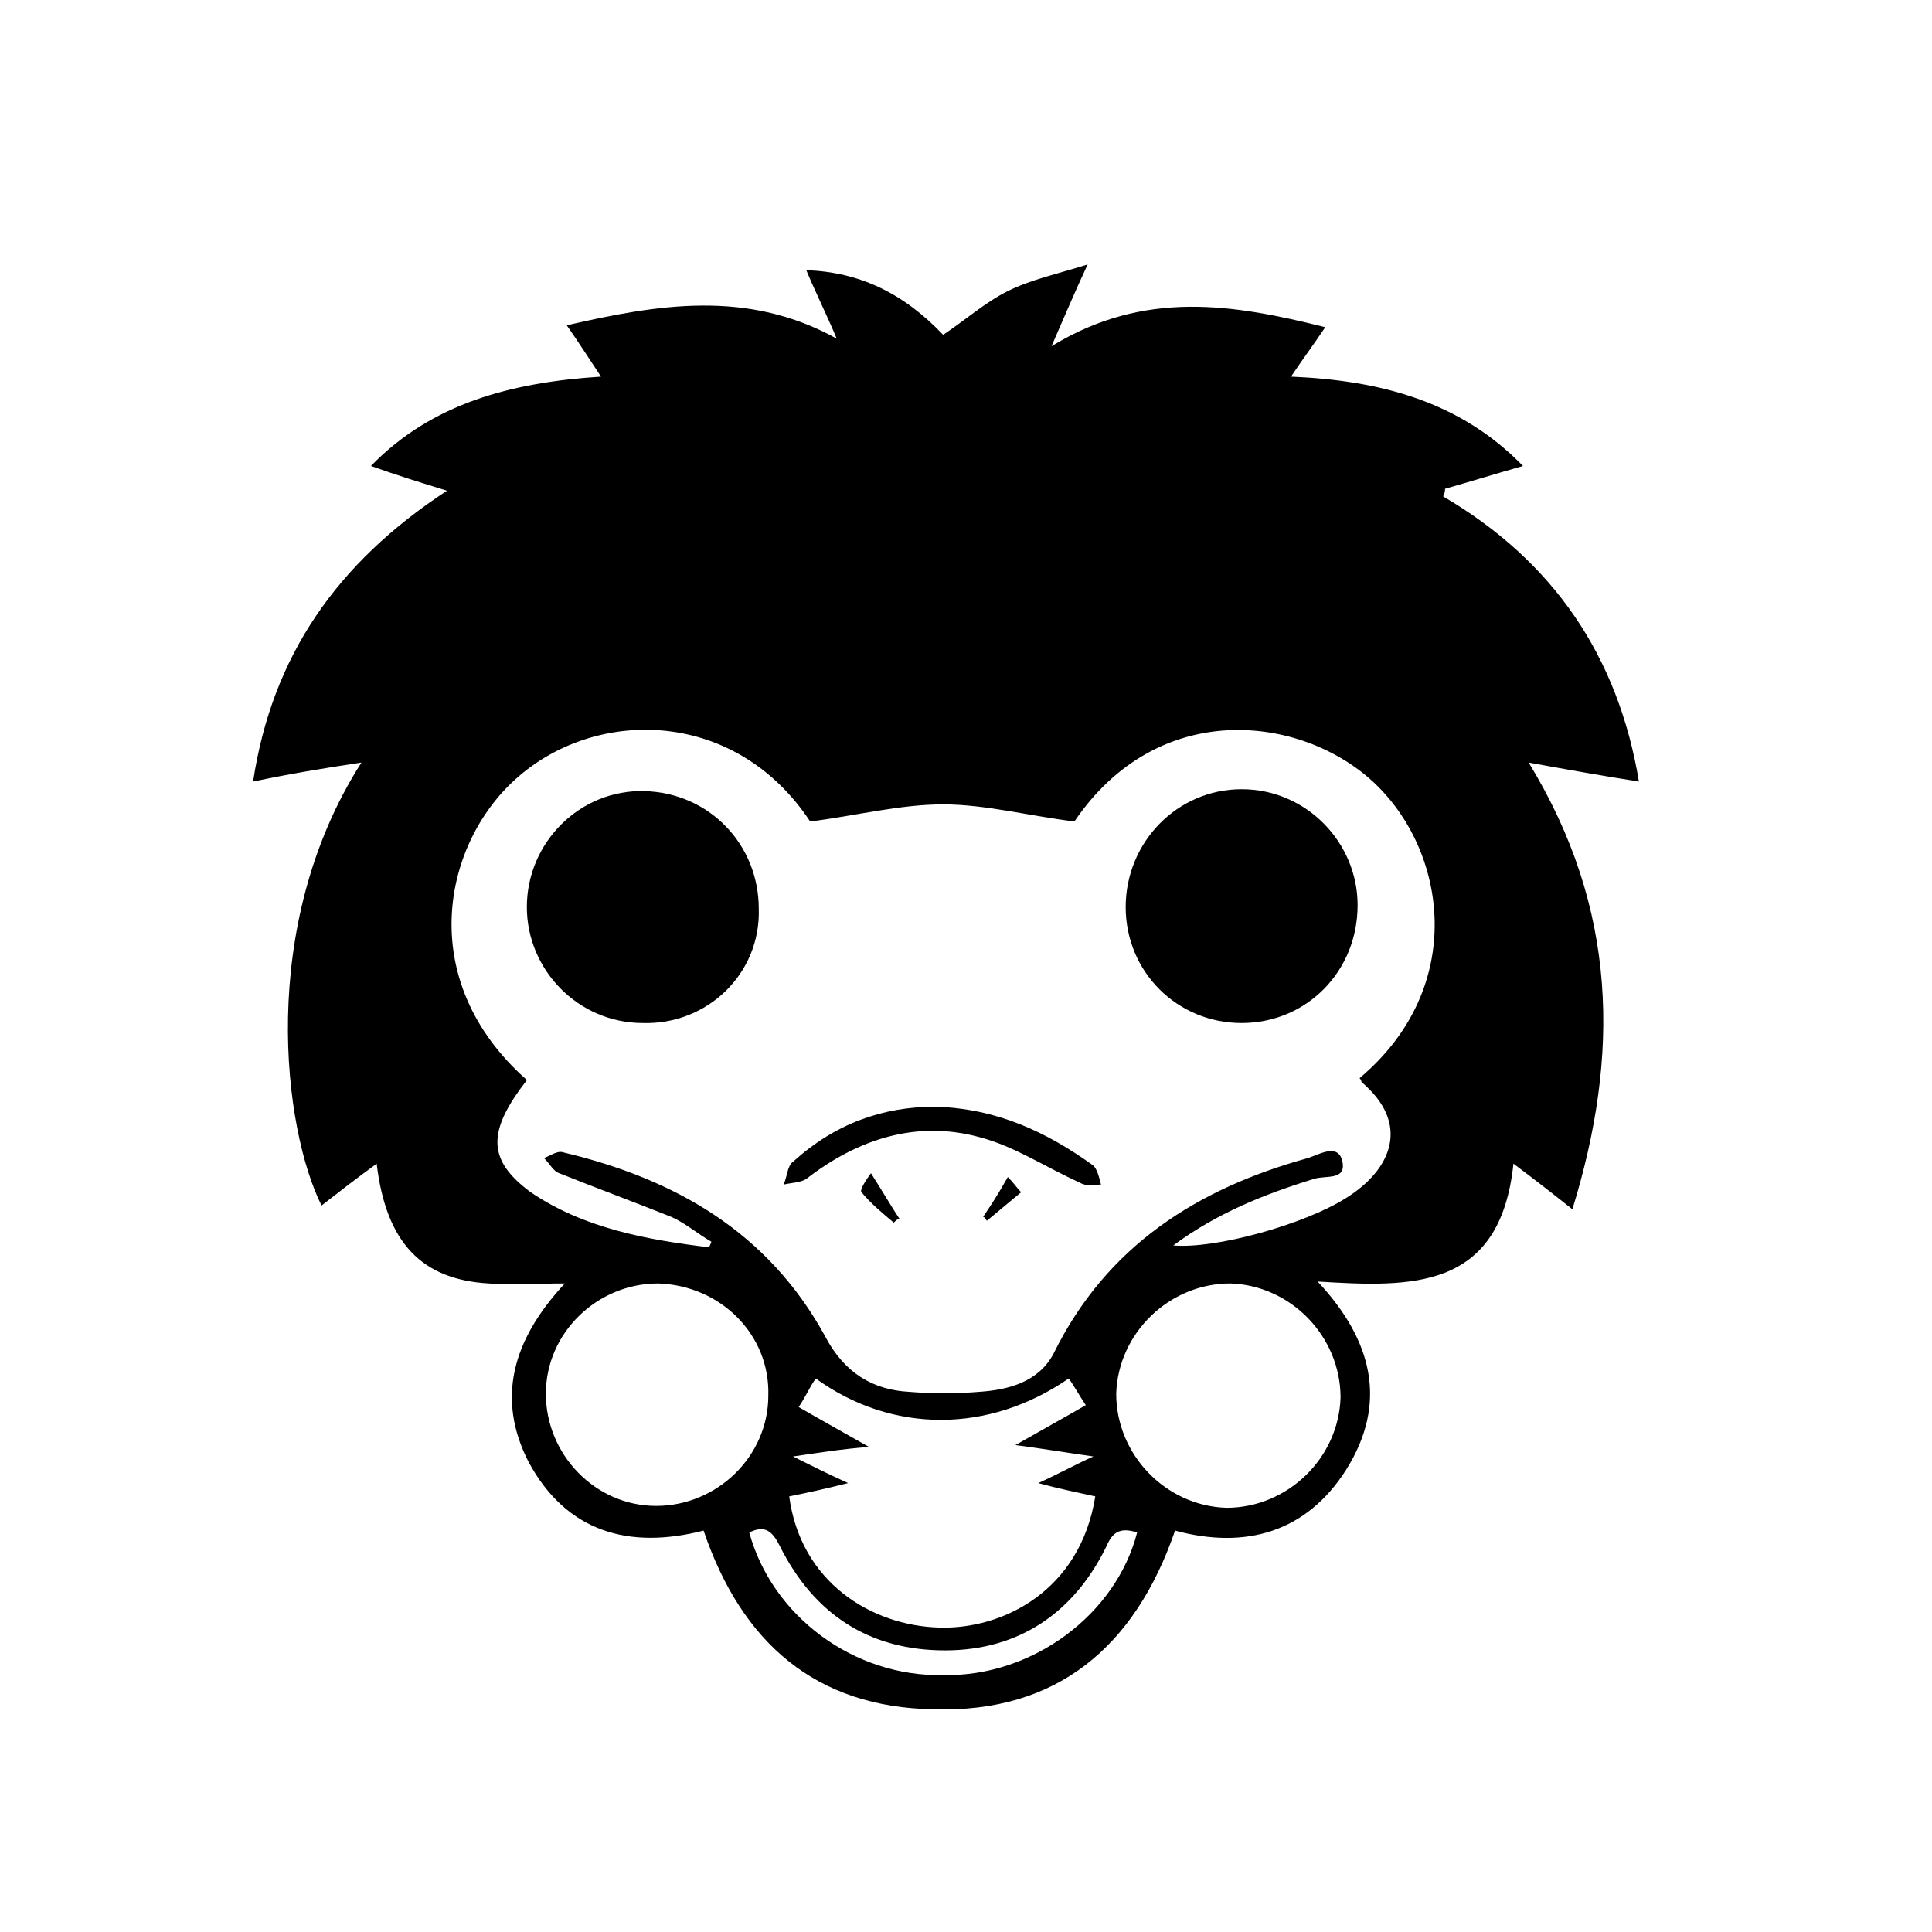 <?xml version="1.0" encoding="UTF-8"?>
<!-- Uploaded to: ICON Repo, www.iconrepo.com, Generator: ICON Repo Mixer Tools -->
<svg fill="#000000" width="800px" height="800px" version="1.1" viewBox="144 144 512 512" xmlns="http://www.w3.org/2000/svg">
 <g>
  <path d="m293.7 484.13c-7.559 0-14.105 0.504-20.152 0-17.633-1.008-27.207-10.578-29.727-31.738-5.543 4.031-10.078 7.559-14.609 11.082-10.078-20.152-17.129-74.059 10.578-117.39-10.078 1.512-19.145 3.023-28.719 5.039 5.039-33.25 22.168-57.938 51.387-77.082-6.551-2.016-13.098-4.031-20.152-6.551 16.121-16.625 37.281-22.168 60.961-23.68-3.023-4.535-5.543-8.566-9.07-13.602 24.184-5.543 47.863-9.574 71.539 3.527-2.519-6.047-5.543-12.09-8.062-18.137 14.105 0.504 25.695 6.047 36.273 17.129 6.047-4.031 11.082-8.566 17.129-11.586 6.047-3.023 13.098-4.535 21.16-7.055-3.527 7.559-6.047 13.602-9.574 21.664 24.688-15.113 48.367-11.082 72.547-5.039-3.023 4.535-6.047 8.566-9.07 13.098 23.68 1.008 44.84 6.551 61.465 23.68-7.055 2.016-13.602 4.031-20.656 6.047 0 0.504 0 1.008-0.504 2.016 29.223 17.129 46.352 42.32 51.891 75.57-9.574-1.512-18.137-3.023-29.223-5.039 23.68 38.793 24.184 77.586 11.586 118.39-5.039-4.031-9.574-7.559-15.617-12.09-3.527 33.754-27.207 32.746-51.891 31.234 14.609 15.617 18.641 32.242 7.559 49.879-10.578 16.625-26.703 21.16-45.344 16.121-10.578 30.73-31.234 48.367-63.984 47.359-31.234-0.504-50.883-17.633-60.961-47.359-19.648 5.039-36.273 0.504-46.352-18.137-8.543-16.625-4.512-32.242 9.594-47.359zm38.289-9.57c0-0.504 0.504-1.008 0.504-1.512-3.527-2.016-7.055-5.039-10.578-6.551-10.078-4.031-19.648-7.559-29.727-11.586-1.512-0.504-2.519-2.519-4.031-4.031 1.512-0.504 3.527-2.016 5.039-1.512 29.727 7.055 54.41 21.16 69.527 48.871 5.039 9.574 12.594 14.105 22.168 14.609 6.047 0.504 12.594 0.504 18.641 0 7.559-0.504 15.617-2.519 19.648-10.078 14.105-28.719 38.289-43.832 67.512-51.891 3.023-1.008 8.062-4.031 9.07 1.008 1.008 5.039-4.535 3.527-7.559 4.535-13.098 4.031-25.695 9.07-37.281 17.633 11.082 1.008 34.762-5.543 45.848-12.594 12.09-7.559 17.129-19.648 4.031-30.73 0 0 0-0.504-0.504-1.008 28.719-24.184 23.176-60.457 3.527-78.594-19.145-17.633-56.93-22.168-79.098 10.578-12.09-1.512-23.68-4.535-34.762-4.535-11.586 0-23.176 3.023-35.266 4.535-19.648-29.727-55.922-30.23-77.082-12.09-20.152 17.129-28.215 53.906 2.016 80.609-10.578 13.602-10.578 21.16 1.008 29.727 14.098 9.566 30.723 12.59 47.348 14.605zm22.168 55.418c5.039 2.519 9.07 4.535 14.609 7.055-6.047 1.512-10.578 2.519-15.617 3.527 3.023 22.672 21.664 34.258 39.801 34.762 16.625 0.504 37.281-9.574 41.312-34.762-4.535-1.008-9.574-2.016-15.113-3.527 5.543-2.519 10.078-5.039 14.609-7.055-7.055-1.008-13.098-2.016-20.656-3.023 7.055-4.031 12.594-7.055 18.641-10.578-2.016-3.023-3.023-5.039-4.535-7.055-21.16 14.609-46.855 14.609-67.008 0-1.512 2.016-2.519 4.535-4.535 7.559 6.047 3.527 11.586 6.551 18.641 10.578-7.051 0.504-13.094 1.512-20.148 2.519zm-35.77-45.848c-16.121 0-29.727 13.098-29.727 29.223 0 16.121 13.098 29.727 29.223 29.727 16.121 0 29.727-13.098 29.727-29.223 0.5-16.121-12.598-29.223-29.223-29.727zm121.42 29.223c0 16.121 13.098 29.727 29.223 30.23 16.121 0 29.727-13.098 30.23-29.223 0-16.121-13.098-29.727-29.223-30.23-16.125 0-29.727 13.102-30.23 29.223zm5.539 36.777c-4.535-1.512-6.551 0-8.062 3.527-8.562 17.633-23.172 27.711-42.82 27.711-20.152 0-34.762-9.574-43.832-27.711-2.016-4.031-4.031-5.543-8.062-3.527 6.047 22.168 27.711 38.289 51.387 37.785 23.684 0.504 45.852-16.121 51.391-37.785z"/>
  <path d="m314.35 415.11c-17.129 0-30.73-14.105-30.73-30.73 0-17.129 14.105-31.234 31.234-30.73 17.129 0.504 30.23 14.105 30.23 31.234 0.5 17.129-13.605 30.73-30.734 30.227z"/>
  <path d="m473.05 415.11c-17.129 0-30.73-13.602-30.73-30.73 0-17.129 13.602-31.234 30.73-31.234 17.129 0 30.73 14.105 30.73 30.73 0.004 17.633-13.602 31.234-30.73 31.234z"/>
  <path d="m391.94 437.28c16.121 0.504 29.223 6.551 41.816 15.617 1.008 1.008 1.512 3.023 2.016 5.039-2.016 0-4.031 0.504-5.543-0.504-9.07-4.031-17.129-9.574-26.703-12.09-16.625-4.535-32.242 0.504-45.848 11.082-1.512 1.008-4.031 1.008-6.047 1.512 1.008-2.016 1.008-5.039 2.519-6.047 11.086-10.074 23.684-14.609 37.789-14.609z"/>
  <path d="m380.86 468.01c-3.023-2.519-6.047-5.039-8.566-8.062-0.504-0.504 1.008-3.023 2.519-5.039 3.527 5.543 5.543 9.07 7.559 12.09-0.504 0.004-1.008 0.508-1.512 1.012z"/>
  <path d="m411.08 455.92c1.512 1.512 2.519 3.023 3.527 4.031-3.023 2.519-6.047 5.039-9.07 7.559-0.504-0.504-0.504-1.008-1.008-1.008 2.016-3.027 4.031-6.047 6.551-10.582z"/>
 </g>
</svg>